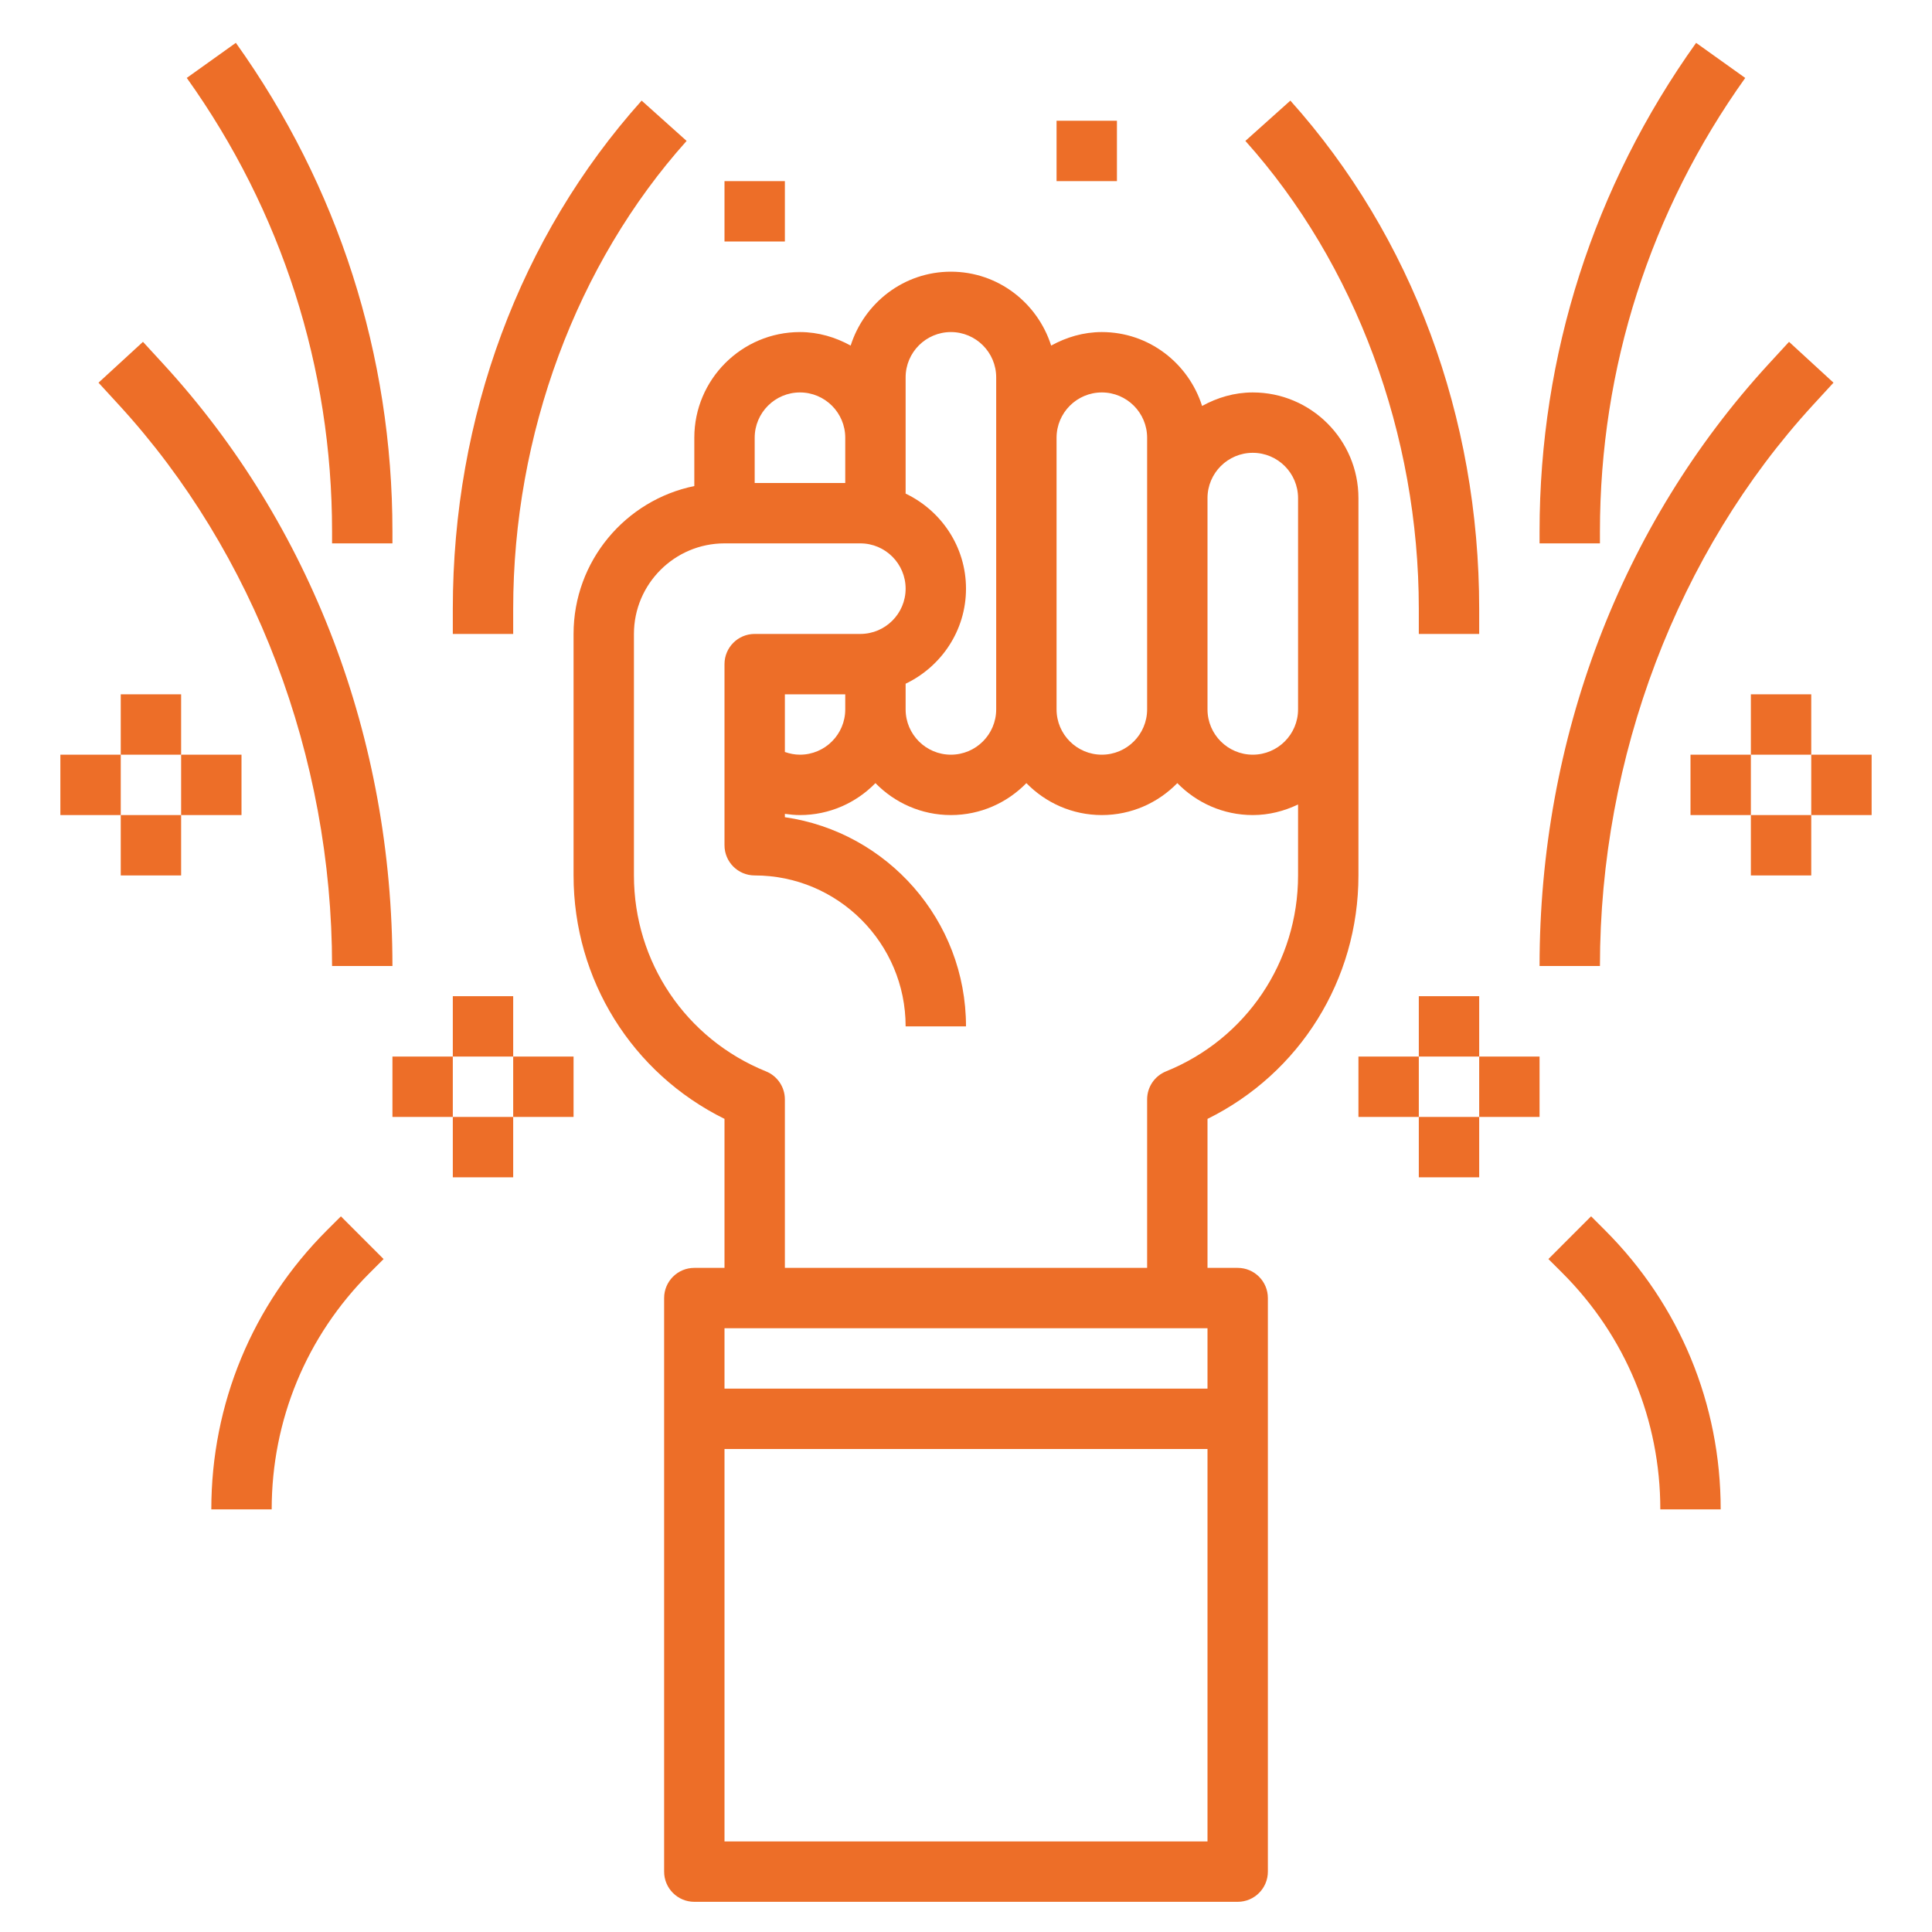 <?xml version="1.0" encoding="utf-8"?>
<!-- Generator: Adobe Illustrator 16.0.0, SVG Export Plug-In . SVG Version: 6.00 Build 0)  -->
<!DOCTYPE svg PUBLIC "-//W3C//DTD SVG 1.1//EN" "http://www.w3.org/Graphics/SVG/1.1/DTD/svg11.dtd">
<svg version="1.1" id="Layer_3" xmlns="http://www.w3.org/2000/svg" xmlns:xlink="http://www.w3.org/1999/xlink" x="0px" y="0px"
	 width="512px" height="512px" viewBox="0 0 512 512" enable-background="new 0 0 512 512" xml:space="preserve">
<g>
	<path fill="#ED6E28" d="M360,232v-44v-56c0-15.44-12.561-28-28-28c-4.896,0-9.424,1.376-13.433,3.584
		C314.968,96.272,304.488,88,292,88c-4.896,0-9.424,1.376-13.433,3.584C274.968,80.272,264.488,72,252,72
		c-12.488,0-22.968,8.272-26.568,19.584C221.424,89.376,216.896,88,212,88c-15.44,0-28,12.56-28,28v12.808
		c-18.232,3.72-32,19.872-32,39.192v64c0,27.656,15.527,52.416,40,64.512V336h-8c-4.424,0-8,3.584-8,8v152c0,4.416,3.576,8,8,8h144
		c4.424,0,8-3.584,8-8V344c0-4.416-3.576-8-8-8h-8v-39.48C344.472,284.416,360,259.656,360,232z M332,120c6.616,0,12,5.384,12,12v56
		c0,6.616-5.384,12-12,12s-12-5.384-12-12v-56C320,125.384,325.384,120,332,120z M292,104c6.616,0,12,5.384,12,12v16v56
		c0,6.616-5.384,12-12,12s-12-5.384-12-12v-72C280,109.384,285.384,104,292,104z M240,100c0-6.616,5.384-12,12-12s12,5.384,12,12v16
		v72c0,6.616-5.384,12-12,12s-12-5.384-12-12v-6.808c9.424-4.512,16-14.064,16-25.192s-6.576-20.68-16-25.192V116V100z M224,188
		c0,6.616-5.384,12-12,12c-1.384,0-2.729-0.264-4-0.72V184h16V188z M212,104c6.616,0,12,5.384,12,12v12h-24v-12
		C200,109.384,205.384,104,212,104z M320,352v16H192v-16H320z M192,488V384h128v104H192z M208,336v-44.656
		c0-3.256-1.977-6.191-5-7.416c-21.256-8.6-35-28.992-35-51.928v-64c0-13.232,10.768-24,24-24h36c6.616,0,12,5.384,12,12
		s-5.384,12-12,12h-28c-4.424,0-8,3.584-8,8v48c0,4.416,3.576,8,8,8c22.056,0,40,17.944,40,40h16c0-28.168-20.896-51.536-48-55.432
		v-0.888c1.319,0.184,2.647,0.32,4,0.32c7.84,0,14.912-3.256,20-8.464c5.088,5.208,12.16,8.464,20,8.464s14.912-3.256,20-8.464
		c5.088,5.208,12.16,8.464,20,8.464s14.912-3.256,20-8.464c5.088,5.208,12.16,8.464,20,8.464c4.312,0,8.352-1.064,12-2.808V232
		c0,22.944-13.744,43.328-35,51.928c-3.024,1.225-5,4.16-5,7.416V336H208z"/>
	<path fill="#ED6E28" d="M88,256h16c0-60.208-21.544-116.848-60.672-159.488l-5.44-5.92l-11.784,10.824l5.433,5.92
		C67.424,146.44,88,200.624,88,256z"/>
	<path fill="#ED6E28" d="M480.455,107.336l5.44-5.92l-11.784-10.824l-5.448,5.92C429.544,139.152,408,195.792,408,256h16
		C424,200.624,444.575,146.44,480.455,107.336z"/>
	<path fill="#ED6E28" d="M136,161.344c0-46.208,16.752-91.408,45.96-124l-11.92-10.68C137.776,62.68,120,110.512,120,161.344V168h16
		V161.344z"/>
	<path fill="#ED6E28" d="M376,168h16v-6.656c0-50.832-17.776-98.664-50.04-134.68l-11.92,10.68
		c29.208,32.592,45.96,77.792,45.96,124V168z"/>
	<path fill="#ED6E28" d="M88,144h16v-3.176c0-46.696-14.345-91.472-41.496-129.472l-13.008,9.296C74.68,55.92,88,97.48,88,140.824
		V144z"/>
	<path fill="#ED6E28" d="M424,140.824c0-43.344,13.319-84.896,38.504-120.168l-13.017-9.296C422.344,49.352,408,94.12,408,140.824
		V144h16V140.824z"/>
	<path fill="#ED6E28" d="M32,184h16v16H32V184z"/>
	<path fill="#ED6E28" d="M48,200h16v16H48V200z"/>
	<path fill="#ED6E28" d="M32,216h16v16H32V216z"/>
	<path fill="#ED6E28" d="M16,200h16v16H16V200z"/>
	<path fill="#ED6E28" d="M464,184h16v16h-16V184z"/>
	<path fill="#ED6E28" d="M480,200h16v16h-16V200z"/>
	<path fill="#ED6E28" d="M464,216h16v16h-16V216z"/>
	<path fill="#ED6E28" d="M448,200h16v16h-16V200z"/>
	<path fill="#ED6E28" d="M376,264h16v16h-16V264z"/>
	<path fill="#ED6E28" d="M392,280h16v16h-16V280z"/>
	<path fill="#ED6E28" d="M376,296h16v16h-16V296z"/>
	<path fill="#ED6E28" d="M360,280h16v16h-16V280z"/>
	<path fill="#ED6E28" d="M120,264h16v16h-16V264z"/>
	<path fill="#ED6E28" d="M136,280h16v16h-16V280z"/>
	<path fill="#ED6E28" d="M120,296h16v16h-16V296z"/>
	<path fill="#ED6E28" d="M104,280h16v16h-16V280z"/>
	<path fill="#ED6E28" d="M280,32h16v16h-16V32z"/>
	<path fill="#ED6E28" d="M192,48h16v16h-16V48z"/>
	<path fill="#ED6E28" d="M86.624,326.056C66.872,345.808,56,372.064,56,400h16c0-23.664,9.208-45.904,25.936-62.624l3.72-3.712
		l-11.312-11.32L86.624,326.056z"/>
	<path fill="#ED6E28" d="M421.656,322.336l-11.312,11.32l3.72,3.712C430.791,354.096,440,376.336,440,400h16
		c0-27.936-10.872-54.192-30.624-73.944L421.656,322.336z"/>
</g>
</svg>
